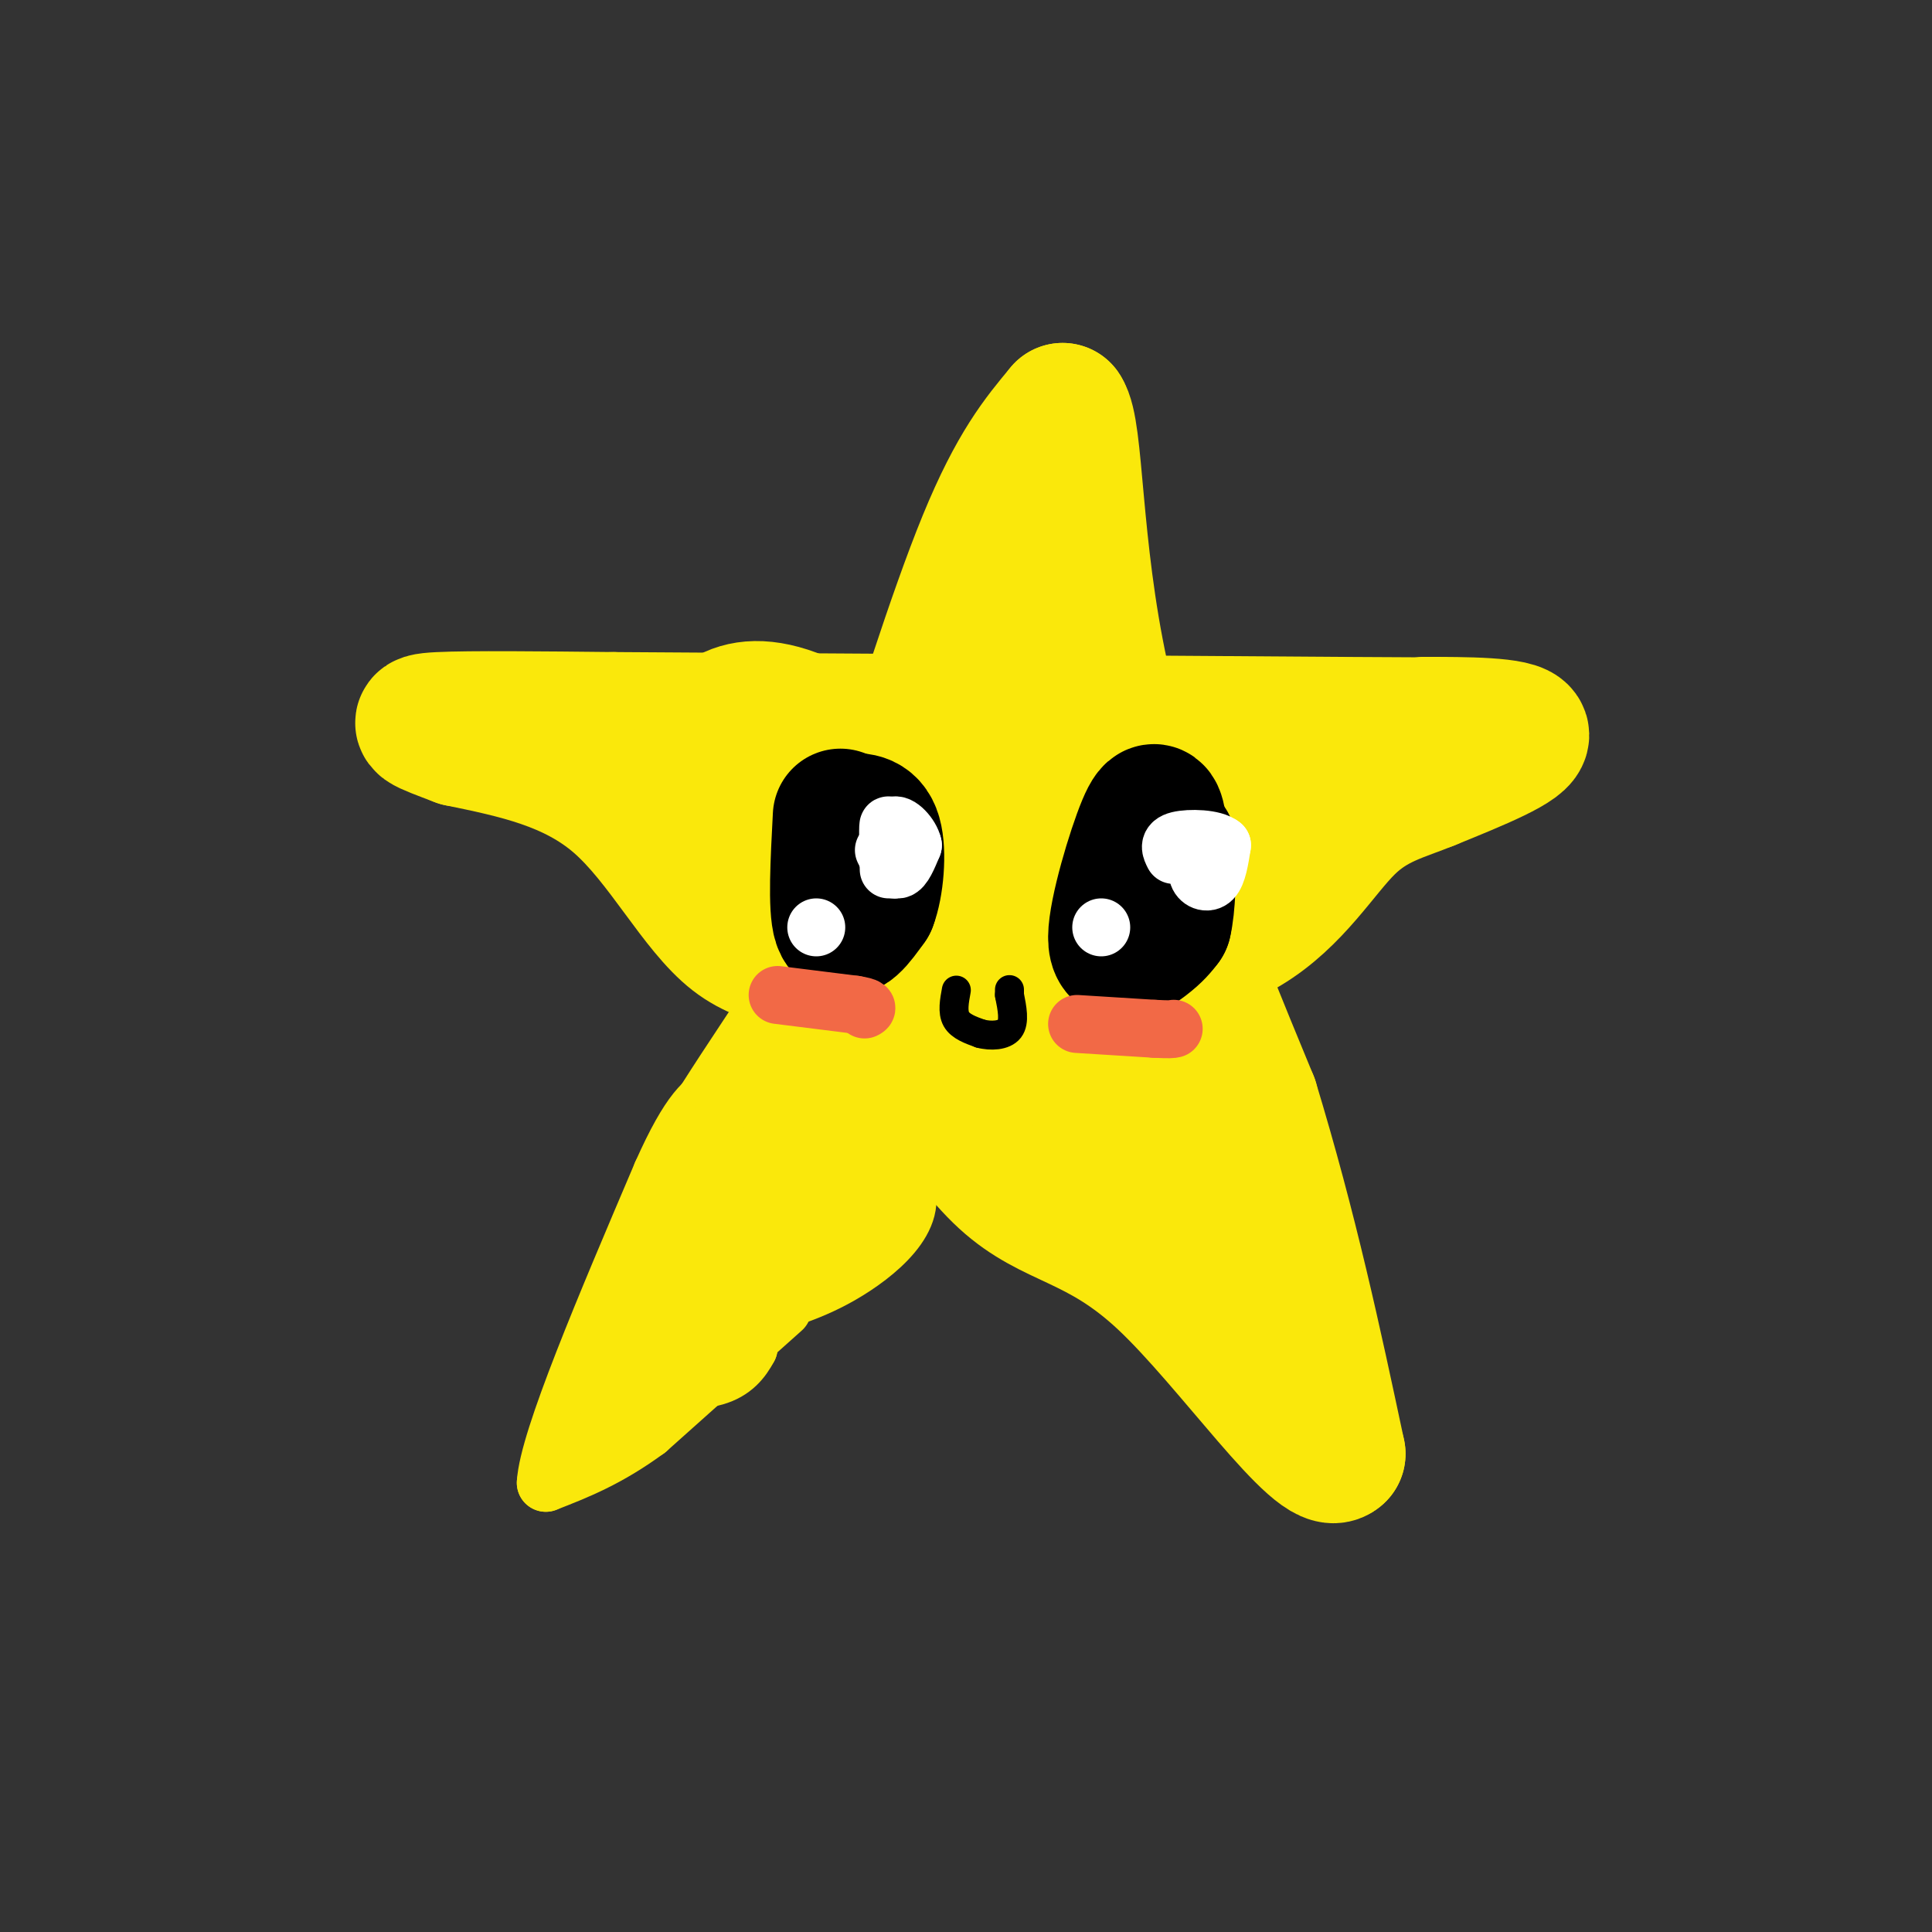 <svg viewBox='0 0 400 400' version='1.1' xmlns='http://www.w3.org/2000/svg' xmlns:xlink='http://www.w3.org/1999/xlink'><rect x="0" y="0" width="400" height="400" fill="#333333" stroke="none"/><g fill='none' stroke='rgb(250,232,11)' stroke-width='28' stroke-linecap='round' stroke-linejoin='round'><path d='M131,281c4.893,-6.970 9.786,-13.940 11,-19c1.214,-5.060 -1.250,-8.208 5,-20c6.250,-11.792 21.214,-32.226 29,-46c7.786,-13.774 8.393,-20.887 9,-28'/><path d='M185,168c4.911,-15.600 12.689,-40.600 19,-56c6.311,-15.400 11.156,-21.200 16,-27'/><path d='M220,85c2.889,4.111 2.111,27.889 8,55c5.889,27.111 18.444,57.556 31,88'/><path d='M259,228c8.167,26.833 13.083,49.917 18,73'/><path d='M277,301c-3.761,3.840 -22.164,-23.061 -36,-36c-13.836,-12.939 -23.105,-11.914 -33,-21c-9.895,-9.086 -20.415,-28.281 -30,-37c-9.585,-8.719 -18.234,-6.963 -26,-13c-7.766,-6.037 -14.647,-19.868 -24,-28c-9.353,-8.132 -21.176,-10.566 -33,-13'/><path d='M95,153c-7.622,-2.911 -10.178,-3.689 -4,-4c6.178,-0.311 21.089,-0.156 36,0'/><path d='M127,149c31.000,0.167 90.500,0.583 150,1'/><path d='M277,150c28.000,0.167 23.000,0.083 18,0'/><path d='M295,150c8.089,0.000 19.311,0.000 20,2c0.689,2.000 -9.156,6.000 -19,10'/><path d='M296,162c-5.998,2.462 -11.494,3.615 -17,9c-5.506,5.385 -11.022,15.000 -21,21c-9.978,6.000 -24.417,8.385 -31,12c-6.583,3.615 -5.309,8.462 -13,15c-7.691,6.538 -24.345,14.769 -41,23'/><path d='M173,242c-13.489,10.111 -26.711,23.889 -30,26c-3.289,2.111 3.356,-7.444 10,-17'/><path d='M153,251c7.266,-6.152 20.432,-13.030 27,-23c6.568,-9.970 6.537,-23.030 14,-36c7.463,-12.970 22.418,-25.848 27,-26c4.582,-0.152 -1.209,12.424 -7,25'/><path d='M214,191c-1.133,7.509 -0.467,13.783 0,17c0.467,3.217 0.733,3.378 5,9c4.267,5.622 12.533,16.706 19,23c6.467,6.294 11.133,7.798 11,3c-0.133,-4.798 -5.067,-15.899 -10,-27'/><path d='M239,216c-14.325,-17.989 -45.139,-49.461 -64,-62c-18.861,-12.539 -25.770,-6.145 -29,-1c-3.230,5.145 -2.780,9.041 -2,11c0.780,1.959 1.890,1.979 3,2'/><path d='M147,166c-0.422,1.556 -2.978,4.444 12,5c14.978,0.556 47.489,-1.222 80,-3'/><path d='M239,168c14.679,-0.583 11.375,-0.542 14,-1c2.625,-0.458 11.179,-1.417 4,-4c-7.179,-2.583 -30.089,-6.792 -53,-11'/><path d='M204,152c-8.845,-4.333 -4.458,-9.667 -1,-13c3.458,-3.333 5.988,-4.667 6,-5c0.012,-0.333 -2.494,0.333 -5,1'/></g>
<g fill='none' stroke='rgb(0,0,0)' stroke-width='28' stroke-linecap='round' stroke-linejoin='round'><path d='M240,171c-0.435,-2.548 -0.869,-5.095 -3,0c-2.131,5.095 -5.958,17.833 -6,23c-0.042,5.167 3.702,2.762 6,1c2.298,-1.762 3.149,-2.881 4,-4'/><path d='M241,191c0.833,-3.333 0.917,-9.667 1,-16'/><path d='M174,169c-0.500,9.500 -1.000,19.000 0,22c1.000,3.000 3.500,-0.500 6,-4'/><path d='M180,187c1.422,-3.600 1.978,-10.600 1,-14c-0.978,-3.400 -3.489,-3.200 -6,-3'/></g>
<g fill='none' stroke='rgb(0,0,0)' stroke-width='6' stroke-linecap='round' stroke-linejoin='round'><path d='M198,205c-0.417,2.250 -0.833,4.500 0,6c0.833,1.500 2.917,2.250 5,3'/><path d='M203,214c2.111,0.556 4.889,0.444 6,-1c1.111,-1.444 0.556,-4.222 0,-7'/><path d='M209,206c0.000,-1.333 0.000,-1.167 0,-1'/></g>
<g fill='none' stroke='rgb(242,105,70)' stroke-width='12' stroke-linecap='round' stroke-linejoin='round'><path d='M161,206c0.000,0.000 16.000,2.000 16,2'/><path d='M177,208c3.000,0.500 2.500,0.750 2,1'/><path d='M223,212c0.000,0.000 16.000,1.000 16,1'/><path d='M239,213c3.333,0.167 3.667,0.083 4,0'/></g>
<g fill='none' stroke='rgb(255,255,255)' stroke-width='12' stroke-linecap='round' stroke-linejoin='round'><path d='M187,174c0.000,0.000 0.000,0.000 0,0'/><path d='M185,174c-0.083,3.000 -0.167,6.000 0,6c0.167,0.000 0.583,-3.000 1,-6'/><path d='M186,174c0.167,-0.833 0.083,0.083 0,1'/><path d='M250,176c-1.133,1.844 -2.267,3.689 -2,5c0.267,1.311 1.933,2.089 3,1c1.067,-1.089 1.533,-4.044 2,-7'/><path d='M253,175c-1.644,-1.444 -6.756,-1.556 -9,-1c-2.244,0.556 -1.622,1.778 -1,3'/><path d='M228,192c0.000,0.000 0.000,0.000 0,0'/><path d='M169,192c0.000,0.000 0.000,0.000 0,0'/><path d='M183,176c1.000,2.083 2.000,4.167 3,4c1.000,-0.167 2.000,-2.583 3,-5'/><path d='M189,175c-0.422,-2.067 -2.978,-4.733 -4,-4c-1.022,0.733 -0.511,4.867 0,9'/><path d='M185,180c-0.222,-1.000 -0.778,-8.000 -1,-9c-0.222,-1.000 -0.111,4.000 0,9'/></g>
<g fill='none' stroke='rgb(250,232,11)' stroke-width='12' stroke-linecap='round' stroke-linejoin='round'><path d='M162,271c0.000,0.000 -28.000,25.000 -28,25'/><path d='M134,296c-8.167,6.000 -14.583,8.500 -21,11'/><path d='M113,307c0.500,-8.833 12.250,-36.417 24,-64'/><path d='M137,243c6.000,-13.500 9.000,-15.250 12,-17'/><path d='M149,226c8.333,0.333 23.167,9.667 38,19'/><path d='M187,245c3.857,6.917 -5.500,14.708 -13,19c-7.500,4.292 -13.143,5.083 -16,7c-2.857,1.917 -2.929,4.958 -3,8'/><path d='M155,279c-1.345,2.548 -3.208,4.917 -7,6c-3.792,1.083 -9.512,0.881 -14,3c-4.488,2.119 -7.744,6.560 -11,11'/><path d='M123,299c-2.667,2.333 -3.833,2.667 -5,3'/></g>
</svg>
